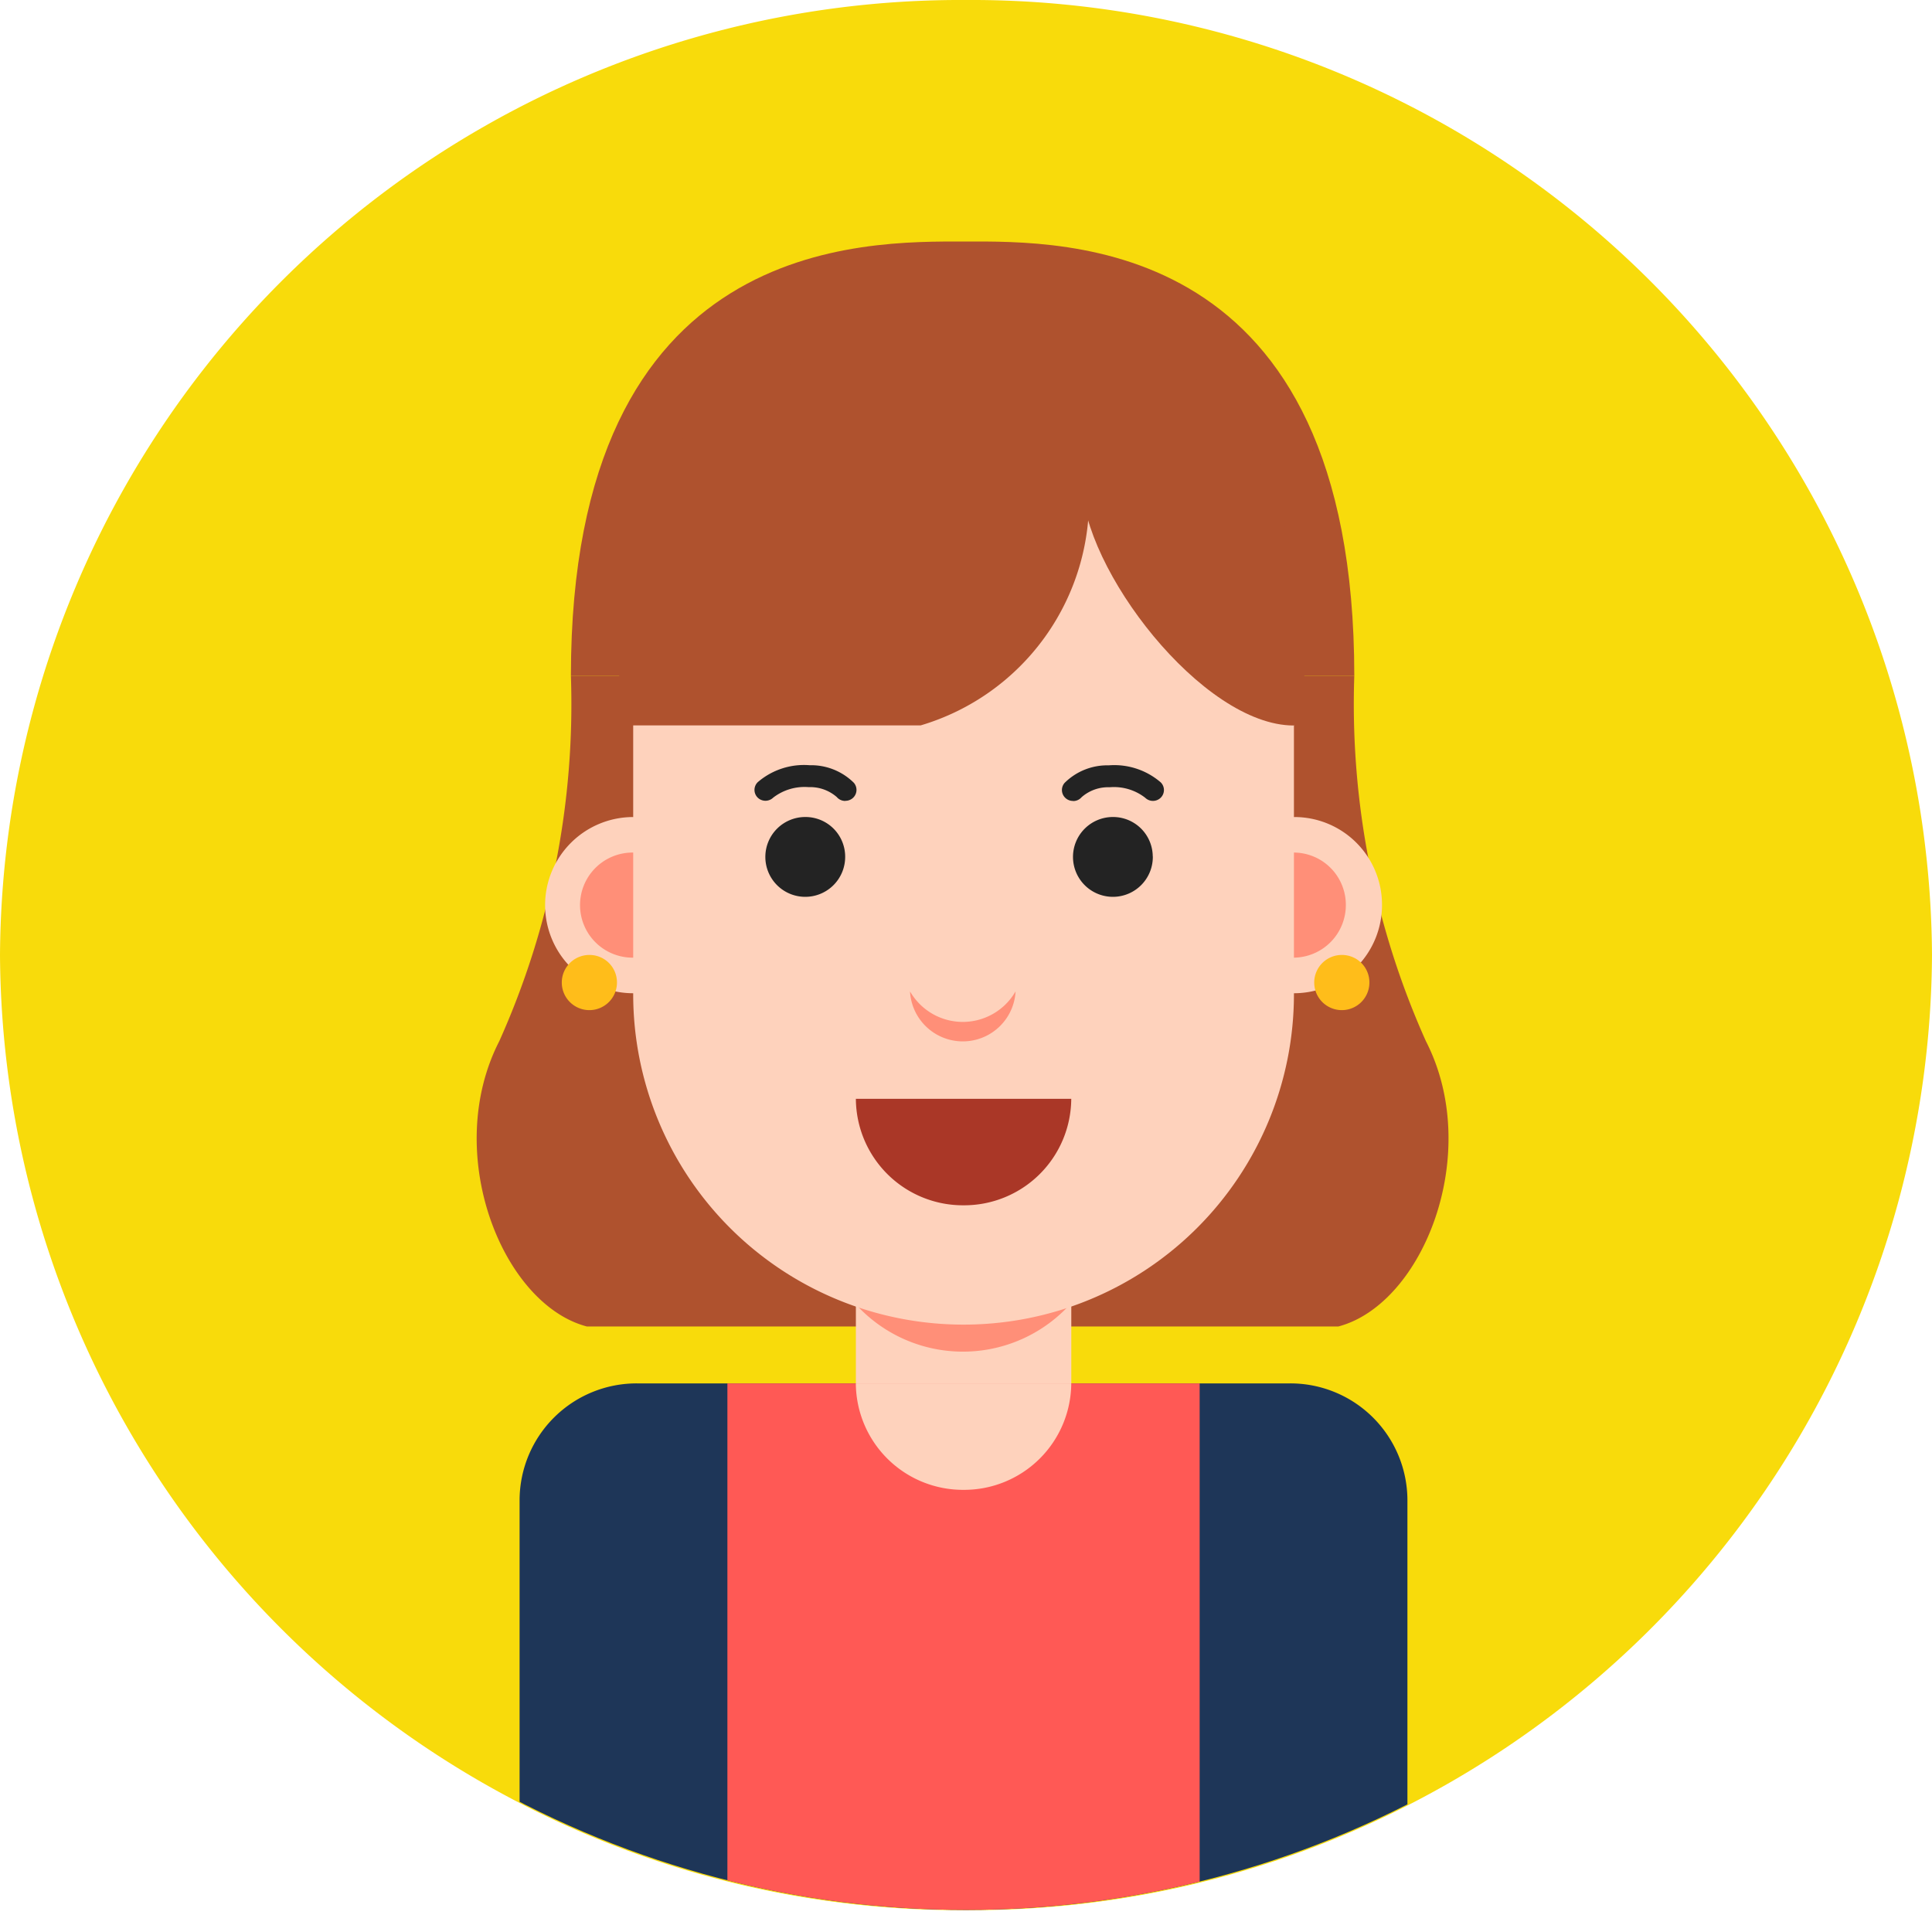 <svg xmlns="http://www.w3.org/2000/svg" xmlns:xlink="http://www.w3.org/1999/xlink" width="50" height="50" viewBox="0 0 50 50"><defs><clipPath id="a"><rect width="50" height="50" fill="none"/></clipPath><clipPath id="b"><ellipse cx="25" cy="24.714" rx="25" ry="24.714" fill="none"/></clipPath></defs><g transform="translate(0 0)"><g clip-path="url(#a)"><path d="M50,24.717A24.86,24.86,0,0,1,25,49.434,24.86,24.86,0,0,1,0,24.717,24.86,24.86,0,0,1,25,0,24.86,24.86,0,0,1,50,24.717" transform="translate(0 0)" fill="#f8db0b"/></g></g><g transform="translate(0 0)"><g clip-path="url(#b)"><path d="M35.049,17.564c0-11.418-7.506-11.244-10.081-11.242S14.775,6.146,14.775,17.564Z" transform="translate(0 -0.072)" fill="#af522e"/><path d="M14.775,17.694a21.33,21.33,0,0,1-1.852,9.45c-1.487,2.895.069,6.809,2.264,7.387H24.9V17.694Z" transform="translate(0 -0.202)" fill="#af522e"/><path d="M35.049,17.694a21.33,21.33,0,0,0,1.852,9.45c1.487,2.895-.069,6.809-2.264,7.387H24.925V17.694Z" transform="translate(0 -0.202)" fill="#af522e"/><rect width="5.575" height="5.565" transform="translate(22.15 30.237)" fill="#fed2bc"/><path d="M24.921,33.9s-1.929.146-2.791.223a3.75,3.75,0,0,0,5.582,0c-.862-.077-2.791-.223-2.791-.223" transform="translate(0 -0.388)" fill="#ff8f78"/><path d="M33.378,36.216H16.493a3.029,3.029,0,0,0-3.046,3.011V50.408H36.424V39.227a3.029,3.029,0,0,0-3.046-3.011" transform="translate(0 -0.414)" fill="#1e3658"/><rect width="12.222" height="14.192" transform="translate(18.825 35.802)" fill="#ff5955"/><path d="M24.936,38.971a2.772,2.772,0,0,0,2.788-2.756H22.149a2.772,2.772,0,0,0,2.787,2.756" transform="translate(0 -0.414)" fill="#fed2bc"/><path d="M35.766,23.643a2.28,2.28,0,1,1-2.279-2.253,2.267,2.267,0,0,1,2.279,2.253" transform="translate(0 -0.245)" fill="#fed2bc"/><path d="M18.667,23.643a2.28,2.28,0,1,1-2.279-2.253,2.267,2.267,0,0,1,2.279,2.253" transform="translate(0 -0.245)" fill="#fed2bc"/><path d="M34.83,23.662a1.36,1.36,0,1,1-1.36-1.343,1.352,1.352,0,0,1,1.36,1.343" transform="translate(0 -0.255)" fill="#ff8f78"/><path d="M17.731,23.662a1.36,1.36,0,1,1-1.36-1.343,1.352,1.352,0,0,1,1.36,1.343" transform="translate(0 -0.255)" fill="#ff8f78"/><path d="M33.461,16.887a8.545,8.545,0,0,0-17.049,0h-.025V25.8h0v.033a8.55,8.55,0,0,0,17.1,0V25.8h0V16.887Z" transform="translate(0 -0.102)" fill="#fed2bc"/><path d="M21.873,22.41a1.033,1.033,0,1,1-1.033-1.021,1.027,1.027,0,0,1,1.033,1.021" transform="translate(0 -0.245)" fill="#232323"/><path d="M29.835,22.41A1.033,1.033,0,1,1,28.8,21.389a1.027,1.027,0,0,1,1.033,1.021" transform="translate(0 -0.245)" fill="#232323"/><path d="M24.936,31.522a2.772,2.772,0,0,0,2.788-2.755H22.15a2.771,2.771,0,0,0,2.786,2.755" transform="translate(0 -0.329)" fill="#aa3727"/><path d="M21.873,20.957a.285.285,0,0,1-.217-.1,1.045,1.045,0,0,0-.727-.257,1.328,1.328,0,0,0-.919.272.288.288,0,0,1-.4,0,.28.28,0,0,1,0-.4,1.836,1.836,0,0,1,1.346-.439,1.569,1.569,0,0,1,1.141.454.281.281,0,0,1-.032.4.286.286,0,0,1-.185.067" transform="translate(0 -0.229)" fill="#232323"/><path d="M27.769,20.957a.283.283,0,0,1-.185-.067.28.28,0,0,1-.032-.4,1.567,1.567,0,0,1,1.141-.454,1.841,1.841,0,0,1,1.345.439.279.279,0,0,1,0,.4.287.287,0,0,1-.4,0,1.317,1.317,0,0,0-.92-.272,1.042,1.042,0,0,0-.726.257.286.286,0,0,1-.217.1" transform="translate(0 -0.229)" fill="#232323"/><path d="M28.178,12.792a6.089,6.089,0,0,1-4.354,6.127H16.045c-.047,0,0-6.279,0-6.279Z" transform="translate(0 -0.145)" fill="#af522e"/><path d="M28.178,12.738V8.917L24.9,7.939l-6.792,2.4-1.059,2.725,10.677.276Z" transform="translate(0 -0.091)" fill="#af522e"/><path d="M28,12.576c0,2.236,3.117,6.3,5.483,6.3.716-.708.445-9.713-5.483-10.121Z" transform="translate(0 -0.1)" fill="#af522e"/><path d="M15.967,25.706A.714.714,0,1,1,15.253,25a.71.71,0,0,1,.714.706" transform="translate(0 -0.286)" fill="#ffbd1a"/><path d="M35.44,25.706A.714.714,0,1,1,34.726,25a.71.71,0,0,1,.714.706" transform="translate(0 -0.286)" fill="#ffbd1a"/><path d="M24.917,26.744a1.576,1.576,0,0,1-1.366-.79,1.368,1.368,0,0,0,2.732,0,1.577,1.577,0,0,1-1.366.79" transform="translate(0 -0.297)" fill="#ff8f78"/></g></g></svg>
